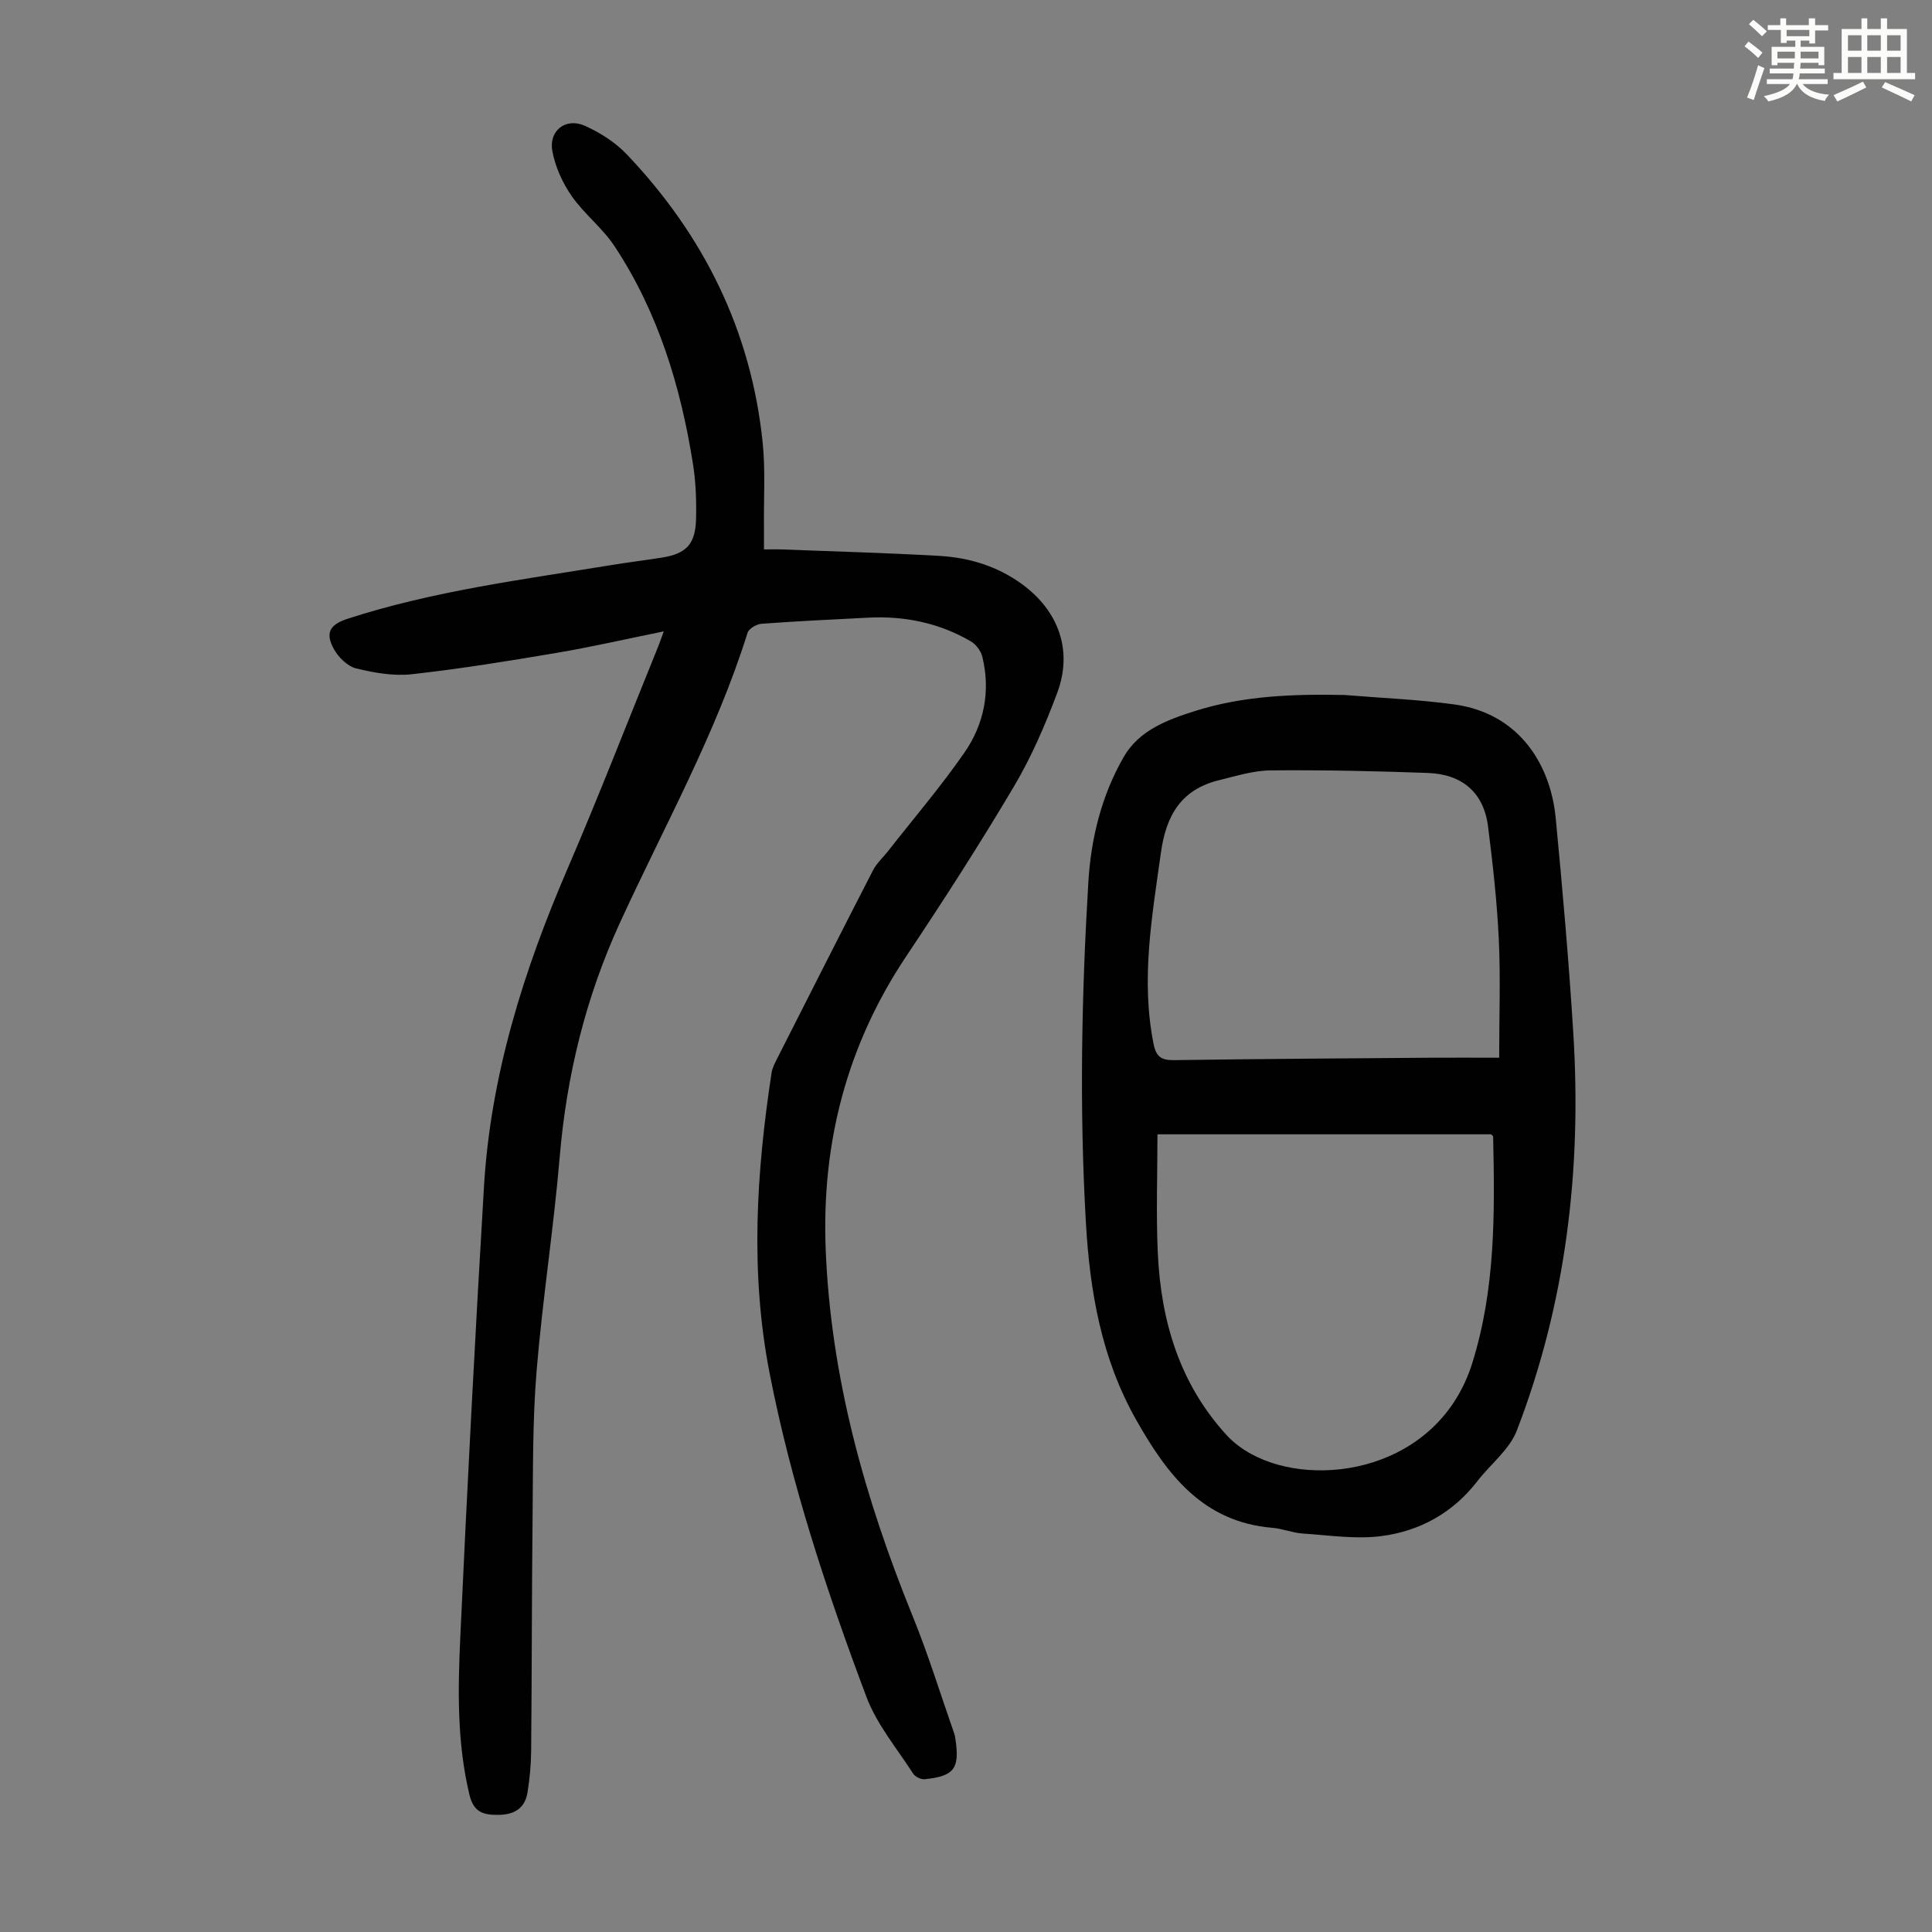 <svg enable-background="new 0 0 400 400" viewBox="0 0 400 400" xmlns="http://www.w3.org/2000/svg"><rect x="0" y="0" width="400" height="400" fill="#808080" stroke="none"/><path d="m361.2 9.6.8-1c.9.7 1.9 1.4 2.9 2.3l-.9 1.1c-1-1-2-1.8-2.8-2.4zm.5 10.6c.9-2.1 1.6-4.3 2.3-6.7.4.2.8.4 1.3.6-.7 2.1-1.5 4.3-2.2 6.6zm.4-15.2.9-.9c1 .8 2 1.6 2.8 2.4l-1 1c-.9-.9-1.8-1.7-2.7-2.5zm12.5-1.2h1.2v1.4h2.7v1.1h-2.7v2.7h-1.2v-.6h-1.8v1.3h4.9v3.8h-1.2v-.5h-3.7c0 .4-.1.9-.1 1.2h5.1v1h-5.2c0 .5-.1.9-.2 1.2h6v1h-5.2c1.1 1.3 2.9 2 5.5 2.2-.4.4-.7.8-.9 1.3-2.9-.5-4.8-1.6-5.7-3.5h-.1c-.8 1.7-2.7 2.9-5.9 3.6-.2-.4-.6-.8-.9-1.1 2.8-.6 4.6-1.4 5.4-2.5h-4.8v-1h5.3c.1-.3.2-.7.2-1.2h-4.9v-1h5c0-.4 0-.8.1-1.2h-3.5v.5h-1.2v-3.8h4.9v-1.3h-1.8v.5h-1.2v-2.7h-2.7v-1h2.6v-1.4h1.2v1.4h4.7v-1.4zm-6.6 8.3h3.6c0-.4 0-.9 0-1.4h-3.6zm1.9-4.6h4.7v-1.3h-4.7zm6.6 3.2h-3.7v1.4h3.7z" fill="#fbfcfa"/><path d="m385.3 3.8h1.3v2.2h2.8v-2.2h1.3v2.2h4.1v9.1h1.7v1.3h-16.9v-1.3h1.7v-9.1h4.1v-2.2zm.4 13.1.7 1.2c-1.8.9-3.8 1.9-6 2.9-.2-.4-.5-.8-.8-1.3 2.3-1 4.3-1.9 6.1-2.8zm-3.1-6.4h2.8v-3.2h-2.8zm0 4.6h2.8v-3.3h-2.8zm4-4.6h2.8v-3.2h-2.8zm0 4.6h2.8v-3.3h-2.8zm3.7 1.9c2.1.9 4.1 1.8 6.1 2.7l-.7 1.3c-2.2-1.1-4.2-2-6.1-2.9zm3.2-9.7h-2.8v3.2h2.8zm-2.8 7.8h2.8v-3.3h-2.8z" fill="#fbfcfa"/><g fill="#010102"><path d="m137.43 130.72c-7.89 1.6-15.06 3.25-22.3 4.47-9.92 1.68-19.86 3.29-29.85 4.4-3.77.42-7.8-.29-11.54-1.2-1.78-.44-3.66-2.28-4.6-3.98-1.87-3.38-.87-5.1 2.82-6.3 17.74-5.76 36.18-8.1 54.49-11.1 3.53-.58 7.09-1.01 10.62-1.57 5.01-.8 6.91-2.77 7.04-7.98.09-3.78-.04-7.63-.63-11.36-2.54-16.04-7.2-31.4-16.22-45.09-2.49-3.78-6.3-6.69-8.9-10.42-1.9-2.73-3.39-6.04-4-9.29-.8-4.23 2.76-7.01 6.69-5.27 3.18 1.41 6.35 3.43 8.73 5.94 15.9 16.72 25.71 36.46 28.11 59.54.6 5.76.22 11.62.28 17.44.01 1.44 0 2.88 0 4.8 1.42 0 2.6-.04 3.78.01 10.84.42 21.68.71 32.51 1.33 6.21.36 12.05 2.12 17.2 5.9 7.49 5.5 10.5 13.67 7.23 22.45-2.49 6.67-5.36 13.31-8.98 19.42-7.07 11.92-14.58 23.59-22.28 35.12-12.31 18.43-17.55 38.67-16.68 60.69 1.05 26.5 8.09 51.54 18.01 75.94 3.23 7.94 5.75 16.16 8.59 24.26.15.42.21.87.28 1.31.87 6.01-.29 7.56-6.39 8.19-.77.08-1.97-.51-2.39-1.17-3.37-5.24-7.55-10.21-9.69-15.94-8.21-21.87-15.57-44.04-20.04-67.05-4.03-20.73-2.73-41.43.43-62.11.16-1.07.73-2.1 1.23-3.09 6.57-12.96 13.13-25.93 19.78-38.85.75-1.45 2.06-2.61 3.08-3.92 5.3-6.77 10.91-13.32 15.8-20.37 4.09-5.88 5.48-12.72 3.75-19.86-.29-1.21-1.31-2.6-2.38-3.22-6.55-3.82-13.71-5.3-21.26-4.91-7.37.38-14.75.72-22.11 1.27-1.02.08-2.59.99-2.86 1.85-6.58 21.02-17.33 40.19-26.45 60.09-7.06 15.4-11.02 31.55-12.45 48.46-1.25 14.82-3.57 29.55-4.79 44.37-.84 10.24-.72 20.56-.83 30.85-.17 15.89-.14 31.79-.29 47.68-.03 2.9-.29 5.82-.76 8.68-.53 3.26-2.72 4.58-5.99 4.62-3.07.03-5.13-.47-6.01-4.11-2.62-10.83-2.41-21.8-1.91-32.74 1.43-31.08 3.05-62.15 4.9-93.2 1.37-23.03 8.19-44.68 17.27-65.76 6.45-14.98 12.35-30.2 18.49-45.32.43-1.01.79-2.06 1.47-3.9z"/><path d="m278.39 143.89c7.56.63 15.17.92 22.68 1.95 13.57 1.86 19.97 12.58 21.02 23.51 1.43 14.91 2.74 29.84 3.66 44.79 1.73 28.11-1.55 55.63-11.7 82.02-1.52 3.96-5.45 6.97-8.17 10.49-5.05 6.56-11.91 10.34-19.86 11.38-5.33.69-10.88-.17-16.32-.53-2.1-.14-4.15-1.01-6.25-1.18-14.4-1.2-21.8-11-28.22-22.36-7.2-12.73-9.59-26.56-10.41-40.87-1.35-23.49-.9-46.97.51-70.44.55-9.16 2.75-17.96 7.31-25.91 3.17-5.53 9.01-7.72 14.83-9.55 10.08-3.18 20.43-3.51 30.92-3.3zm-38.75 90.96c0 8.3-.3 16.44.07 24.54.64 14.09 4.5 27.11 14.29 37.78 1.4 1.52 3.17 2.83 4.99 3.83 13.49 7.45 38.89 3.41 45.84-18.82 4.81-15.41 4.65-31.07 4.31-46.84 0-.17-.28-.33-.43-.49-22.93 0-45.83 0-69.07 0zm70.75-15.86c0-8.69.29-16.62-.08-24.53-.37-7.79-1.24-15.57-2.22-23.31-.9-7.16-5.45-10.86-12.48-11.12-10.83-.39-21.67-.63-32.51-.53-3.57.03-7.15 1.16-10.67 2.02-7.81 1.9-10.99 7.2-12.07 14.99-1.84 13.2-4.2 26.29-1.52 39.65.53 2.62 1.6 3.37 4.21 3.33 17.68-.26 35.36-.36 53.04-.5 4.56-.03 9.12 0 14.3 0z"/></g></svg>